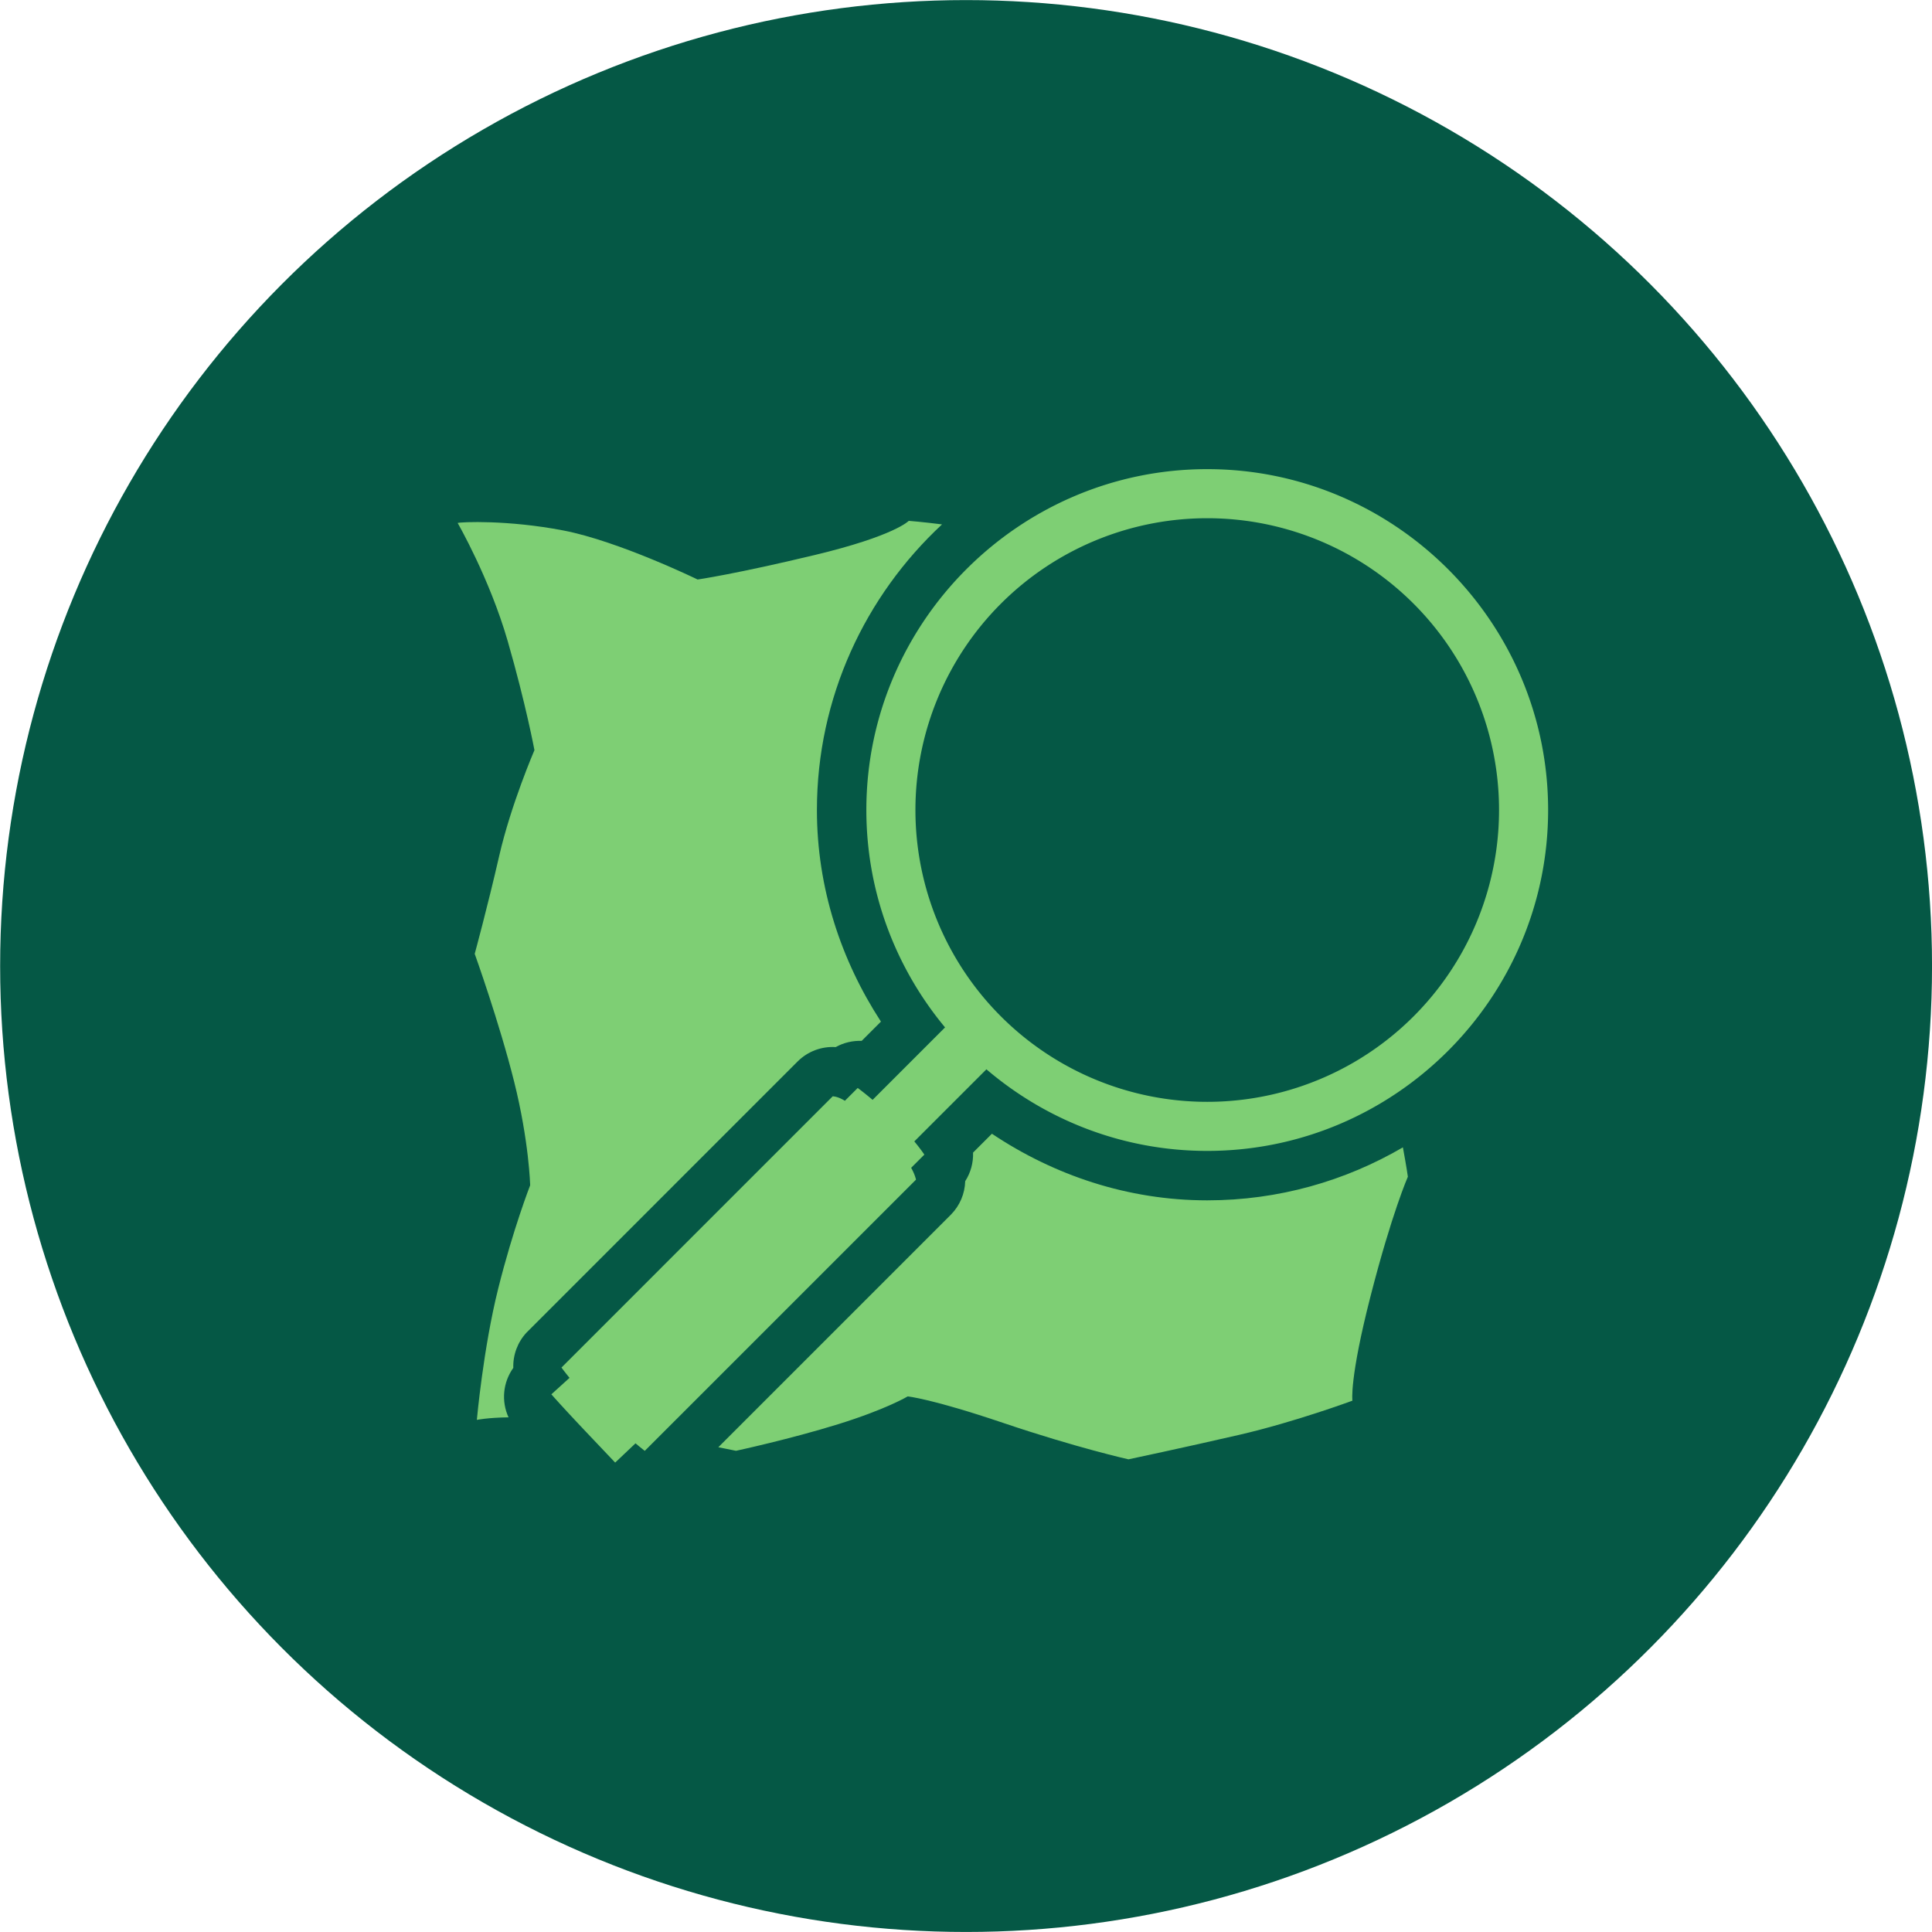 <?xml version="1.0" encoding="UTF-8" standalone="no"?>
<!-- Created with Inkscape (http://www.inkscape.org/) -->

<svg
   width="1501.387mm"
   height="1501.387mm"
   viewBox="0 0 1501.387 1501.387"
   version="1.1"
   id="svg18630"
   xml:space="preserve"
   inkscape:version="1.2.2 (732a01da63, 2022-12-09)"
   sodipodi:docname="osm ICO.svg"
   inkscape:export-filename="osm.jpg"
   inkscape:export-xdpi="96"
   inkscape:export-ydpi="96"
   xmlns:inkscape="http://www.inkscape.org/namespaces/inkscape"
   xmlns:sodipodi="http://sodipodi.sourceforge.net/DTD/sodipodi-0.dtd"
   xmlns:xlink="http://www.w3.org/1999/xlink"
   xmlns="http://www.w3.org/2000/svg"
   xmlns:svg="http://www.w3.org/2000/svg"><sodipodi:namedview
     id="namedview18632"
     pagecolor="#ffffff"
     bordercolor="#111111"
     borderopacity="1"
     inkscape:showpageshadow="0"
     inkscape:pageopacity="0"
     inkscape:pagecheckerboard="1"
     inkscape:deskcolor="#d1d1d1"
     inkscape:document-units="mm"
     showgrid="false"
     inkscape:zoom="0.056568542"
     inkscape:cx="689.42911"
     inkscape:cy="6416.994"
     inkscape:window-width="1920"
     inkscape:window-height="1009"
     inkscape:window-x="-8"
     inkscape:window-y="-8"
     inkscape:window-maximized="1"
     inkscape:current-layer="g1785" /><defs
     id="defs18627"><linearGradient
       id="linearGradient28964"><stop
         offset="0"
         id="stop28960"
         style="stop-color:#000000;stop-opacity:1;" /><stop
         offset="1"
         stop-opacity="0"
         id="stop28962" /></linearGradient><linearGradient
       id="c"><stop
         offset="0"
         stop-color="#2d3335"
         id="stop26717" /><stop
         offset=".5"
         stop-color="#4c464a"
         id="stop26719" /><stop
         offset="1"
         stop-color="#384042"
         id="stop26721" /></linearGradient><linearGradient
       id="a"><stop
         offset="0"
         id="stop26724" /><stop
         offset="1"
         stop-opacity="0"
         id="stop26726" /></linearGradient><linearGradient
       xlink:href="#a"
       id="y"
       x1="94.25"
       x2="9"
       y1="-94.672"
       y2="-179.97"
       gradientUnits="userSpaceOnUse" /><linearGradient
       xlink:href="#a"
       id="z"
       x1="50.75"
       x2="35.75"
       y1="-114.44"
       y2="-30.438"
       gradientUnits="userSpaceOnUse" /><linearGradient
       xlink:href="#a"
       id="A"
       x1="77.625"
       x2="115.25"
       y1="-163.12"
       y2="-74.625"
       gradientUnits="userSpaceOnUse" /><linearGradient
       xlink:href="#a"
       id="B"
       x1="56.5"
       x2="125.72"
       y1="-50.438"
       y2="7.062"
       gradientUnits="userSpaceOnUse" /><linearGradient
       xlink:href="#a"
       id="C"
       x1="35"
       x2="180.75"
       y1="-163.3"
       y2="-146.8"
       gradientUnits="userSpaceOnUse" /><linearGradient
       xlink:href="#a"
       id="D"
       x1="57"
       x2="179"
       y1="-141.11"
       y2="-41.609"
       gradientUnits="userSpaceOnUse" /><linearGradient
       xlink:href="#a"
       id="E"
       x1="156"
       x2="208.25"
       y1="-26.5"
       y2="39.75"
       gradientUnits="userSpaceOnUse" /><linearGradient
       xlink:href="#a"
       id="F"
       x1="142.75"
       x2="235"
       y1="-169.3"
       y2="-77.297"
       gradientUnits="userSpaceOnUse" /><linearGradient
       xlink:href="#b"
       id="q"
       x1="214.25"
       x2="166.5"
       y1="-161.36"
       y2="-113.72"
       gradientUnits="userSpaceOnUse" /><linearGradient
       id="b"><stop
         offset="0"
         stop-color="#fff"
         id="stop26738" /><stop
         offset="1"
         stop-color="#fff"
         stop-opacity="0"
         id="stop26740" /></linearGradient><linearGradient
       xlink:href="#b"
       id="r"
       x1="53.25"
       x2="57.656"
       y1="-126.5"
       y2="-62.469"
       gradientUnits="userSpaceOnUse" /><linearGradient
       xlink:href="#b"
       id="s"
       x1="39.5"
       x2="75.719"
       y1="6.625"
       y2="-17.125"
       gradientUnits="userSpaceOnUse" /><linearGradient
       xlink:href="#b"
       id="t"
       x1="102"
       x2="85.312"
       y1="-162.34"
       y2="-121.44"
       gradientUnits="userSpaceOnUse" /><linearGradient
       xlink:href="#b"
       id="u"
       x1="117.75"
       x2="63.5"
       y1="-78.094"
       y2="-14.75"
       gradientUnits="userSpaceOnUse" /><linearGradient
       xlink:href="#b"
       id="v"
       x1="180.69"
       x2="133.94"
       y1="-125.12"
       y2="-60.75"
       gradientUnits="userSpaceOnUse" /><linearGradient
       xlink:href="#b"
       id="w"
       x1="170.75"
       x2="130.22"
       y1="-23.5"
       y2="33.375"
       gradientUnits="userSpaceOnUse" /><linearGradient
       xlink:href="#b"
       id="x"
       x1="213.5"
       x2="181.75"
       y1="-76"
       y2="-5.656"
       gradientUnits="userSpaceOnUse" /><linearGradient
       id="I"
       x1="120"
       x2="136"
       y1="186.5"
       y2="186.5"
       gradientTransform="matrix(0.421,0.421,-0.421,0.421,-136.085,2.162)"
       gradientUnits="userSpaceOnUse"><stop
         offset="0"
         stop-color="#f9e295"
         id="stop26750" /><stop
         offset=".125"
         stop-color="#f7dd84"
         id="stop26752" /><stop
         offset=".206"
         stop-color="#fff"
         id="stop26754" /><stop
         offset=".301"
         stop-color="#f4ce51"
         id="stop26756" /><stop
         offset=".341"
         stop-color="#f9e7aa"
         id="stop26758" /><stop
         offset="1"
         stop-color="#efbb0e"
         id="stop26760" /></linearGradient><linearGradient
       id="N"
       x1="123"
       x2="133"
       y1="150.38"
       y2="150.38"
       gradientTransform="matrix(-0.842,-0.842,-0.746,0.746,90.396,99.194)"
       gradientUnits="userSpaceOnUse"><stop
         offset="0"
         stop-color="#2d3335"
         id="stop26763" /><stop
         offset=".5"
         stop-color="#4c464a"
         id="stop26765" /><stop
         offset="1"
         stop-color="#384042"
         id="stop26767" /></linearGradient><linearGradient
       id="M"
       x1="120"
       x2="136"
       y1="186.5"
       y2="186.5"
       gradientTransform="matrix(0.421,0.421,-0.421,0.421,-107.861,-26.061)"
       gradientUnits="userSpaceOnUse"><stop
         offset="0"
         stop-color="#f9e295"
         id="stop26770" /><stop
         offset=".125"
         stop-color="#f7dd84"
         id="stop26772" /><stop
         offset=".206"
         stop-color="#fff"
         id="stop26774" /><stop
         offset=".301"
         stop-color="#f4ce51"
         id="stop26776" /><stop
         offset=".341"
         stop-color="#f9e7aa"
         id="stop26778" /><stop
         offset="1"
         stop-color="#efbb0e"
         id="stop26780" /></linearGradient><linearGradient
       xlink:href="#c"
       id="L"
       x1="123"
       x2="133"
       y1="150.38"
       y2="150.38"
       gradientTransform="matrix(-0.421,-0.421,-0.421,0.421,-0.026,81.775)"
       gradientUnits="userSpaceOnUse" /><linearGradient
       xlink:href="#c"
       id="K"
       x1="128"
       x2="130.88"
       y1="134.36"
       y2="143.36"
       gradientTransform="matrix(0.421,0.421,-0.421,0.421,-107.861,-26.061)"
       gradientUnits="userSpaceOnUse" /><linearGradient
       xlink:href="#linearGradient28964"
       id="O"
       x1="108"
       x2="133"
       y1="167.73"
       y2="150.38"
       gradientTransform="matrix(-0.842,-0.842,-0.746,0.746,90.396,99.194)"
       gradientUnits="userSpaceOnUse" /><linearGradient
       id="P"
       x1="126.64"
       x2="179.96"
       y1="29.815"
       y2="137.2"
       gradientTransform="matrix(0.428,0,0,0.428,-164.756,23.225)"
       gradientUnits="userSpaceOnUse"><stop
         offset="0"
         stop-color="#fff"
         id="stop26786" /><stop
         offset="1"
         stop-color="#fff"
         stop-opacity="0"
         id="stop26788" /></linearGradient><linearGradient
       id="S"
       x1="126.64"
       x2="179.96"
       y1="29.815"
       y2="137.2"
       gradientTransform="matrix(-0.215,0.085,0.084,-0.185,-46.567,80.324)"
       gradientUnits="userSpaceOnUse"><stop
         offset="0"
         stop-color="#fff"
         id="stop26791" /><stop
         offset="1"
         stop-color="#fff"
         stop-opacity="0"
         id="stop26793" /></linearGradient><linearGradient
       id="p"
       x1="210.17"
       x2="9"
       y1="72.064"
       y2="-213.25"
       gradientTransform="translate(0,192)"
       gradientUnits="userSpaceOnUse"><stop
         offset="0"
         id="stop26796" /><stop
         offset="1"
         stop-opacity="0"
         id="stop26798" /></linearGradient><linearGradient
       id="g"
       x1="122"
       x2="122"
       y1="245.45"
       y2="4.302"
       gradientUnits="userSpaceOnUse"><stop
         offset="0"
         id="stop26801" /><stop
         offset="1"
         stop-opacity="0"
         id="stop26803" /></linearGradient><linearGradient
       id="e"
       x1="210.17"
       x2="9"
       y1="72.064"
       y2="-213.25"
       gradientTransform="matrix(1,-0.081,0,1,0,203.06)"
       gradientUnits="userSpaceOnUse"><stop
         offset="0"
         id="stop26806" /><stop
         offset="1"
         stop-opacity="0"
         id="stop26808" /></linearGradient><clipPath
       id="k"
       clipPathUnits="userSpaceOnUse"><path
         fill="#ceeeab"
         d="m 9,12.25 c 0,0 7.5,13 11.75,27.75 C 25,54.75 27,65.5 27,65.5 c 0,0 -5.5,12.75 -8.25,24.75 -2.75,12 -5.75,23 -5.75,23 0,0 5.75,16 9.25,30 3.5,14 3.75,24.25 3.75,24.25 0,0 -4,10.25 -7.5,24.25 -3.5,14 -5,30.75 -5,30.75 0,0 9.25,-2 28.5,1.25 19.25,3.25 32.25,6 32.25,6 0,0 12.75,-2.75 24,-6.25 11.25,-3.5 16.25,-6.5 16.25,-6.5 0,0 5.5,0.5 22.5,6.25 17,5.75 29.25,8.5 29.25,8.5 0,0 13,-2.75 26,-5.75 13,-3 26.5,-8 26.5,-8 0,0 -0.75,-5 4.25,-24.5 5,-19.5 8.75,-28 8.75,-28 0,0 -0.5,-4.5 -3.75,-19.75 C 224.75,130.5 218,116 218,116 c 0,0 1.75,-10.5 6.75,-23.75 C 229.75,79 235,65.5 235,65.5 c 0,0 -4.75,-15.25 -7.5,-29.75 C 224.75,21.25 219.25,10 219.25,10 c 0,0 -24.25,9 -31.75,10.5 -7.5,1.5 -21,5.25 -21,5.25 0,0 -9.75,-4.25 -22,-8.5 -12.25,-4.25 -29.75,-5.5 -29.75,-5.5 0,0 -3.25,3.5 -22,8 -18.75,4.5 -27.5,5.75 -27.5,5.75 0,0 -18.5,-9 -31.5,-11.5 -13,-2.5 -24,-2 -24.75,-1.75 z"
         id="path26814" /></clipPath><clipPath
       id="m"
       clipPathUnits="userSpaceOnUse"><path
         fill="#ceeeab"
         d="m 9,12.25 c 0,0 7.5,13 11.75,27.75 C 25,54.75 27,65.5 27,65.5 c 0,0 -5.5,12.75 -8.25,24.75 -2.75,12 -5.75,23 -5.75,23 0,0 5.75,16 9.25,30 3.5,14 3.75,24.25 3.75,24.25 0,0 -4,10.25 -7.5,24.25 -3.5,14 -5,30.75 -5,30.75 0,0 9.25,-2 28.5,1.25 19.25,3.25 32.25,6 32.25,6 0,0 12.75,-2.75 24,-6.25 11.25,-3.5 16.25,-6.5 16.25,-6.5 0,0 5.5,0.5 22.5,6.25 17,5.75 29.25,8.5 29.25,8.5 0,0 13,-2.75 26,-5.75 13,-3 26.5,-8 26.5,-8 0,0 -0.75,-5 4.25,-24.5 5,-19.5 8.75,-28 8.75,-28 0,0 -0.5,-4.5 -3.75,-19.75 C 224.75,130.5 218,116 218,116 c 0,0 1.75,-10.5 6.75,-23.75 C 229.75,79 235,65.5 235,65.5 c 0,0 -4.75,-15.25 -7.5,-29.75 C 224.75,21.25 219.25,10 219.25,10 c 0,0 -24.25,9 -31.75,10.5 -7.5,1.5 -21,5.25 -21,5.25 0,0 -9.75,-4.25 -22,-8.5 -12.25,-4.25 -29.75,-5.5 -29.75,-5.5 0,0 -3.25,3.5 -22,8 -18.75,4.5 -27.5,5.75 -27.5,5.75 0,0 -18.5,-9 -31.5,-11.5 -13,-2.5 -24,-2 -24.75,-1.75 z"
         id="path26820" /></clipPath><clipPath
       id="n"
       clipPathUnits="userSpaceOnUse"><path
         fill="#ceeeab"
         d="m 9,12.25 c 0,0 7.5,13 11.75,27.75 C 25,54.75 27,65.5 27,65.5 c 0,0 -5.5,12.75 -8.25,24.75 -2.75,12 -5.75,23 -5.75,23 0,0 5.75,16 9.25,30 3.5,14 3.75,24.25 3.75,24.25 0,0 -4,10.25 -7.5,24.25 -3.5,14 -5,30.75 -5,30.75 0,0 9.25,-2 28.5,1.25 19.25,3.25 32.25,6 32.25,6 0,0 12.75,-2.75 24,-6.25 11.25,-3.5 16.25,-6.5 16.25,-6.5 0,0 5.5,0.5 22.5,6.25 17,5.75 29.25,8.5 29.25,8.5 0,0 13,-2.75 26,-5.75 13,-3 26.5,-8 26.5,-8 0,0 -0.75,-5 4.25,-24.5 5,-19.5 8.75,-28 8.75,-28 0,0 -0.5,-4.5 -3.75,-19.75 C 224.75,130.5 218,116 218,116 c 0,0 1.75,-10.5 6.75,-23.75 C 229.75,79 235,65.5 235,65.5 c 0,0 -4.75,-15.25 -7.5,-29.75 C 224.75,21.25 219.25,10 219.25,10 c 0,0 -24.25,9 -31.75,10.5 -7.5,1.5 -21,5.25 -21,5.25 0,0 -9.75,-4.25 -22,-8.5 -12.25,-4.25 -29.75,-5.5 -29.75,-5.5 0,0 -3.25,3.5 -22,8 -18.75,4.5 -27.5,5.75 -27.5,5.75 0,0 -18.5,-9 -31.5,-11.5 -13,-2.5 -24,-2 -24.75,-1.75 z"
         id="path26823" /></clipPath><clipPath
       id="o"
       clipPathUnits="userSpaceOnUse"><path
         fill="#ceeeab"
         d="m 9,12.25 c 0,0 7.5,13 11.75,27.75 C 25,54.75 27,65.5 27,65.5 c 0,0 -5.5,12.75 -8.25,24.75 -2.75,12 -5.75,23 -5.75,23 0,0 5.75,16 9.25,30 3.5,14 3.75,24.25 3.75,24.25 0,0 -4,10.25 -7.5,24.25 -3.5,14 -5,30.75 -5,30.75 0,0 9.25,-2 28.5,1.25 19.25,3.25 32.25,6 32.25,6 0,0 12.75,-2.75 24,-6.25 11.25,-3.5 16.25,-6.5 16.25,-6.5 0,0 5.5,0.5 22.5,6.25 17,5.75 29.25,8.5 29.25,8.5 0,0 13,-2.75 26,-5.75 13,-3 26.5,-8 26.5,-8 0,0 -0.75,-5 4.25,-24.5 5,-19.5 8.75,-28 8.75,-28 0,0 -0.5,-4.5 -3.75,-19.75 C 224.75,130.5 218,116 218,116 c 0,0 1.75,-10.5 6.75,-23.75 C 229.75,79 235,65.5 235,65.5 c 0,0 -4.75,-15.25 -7.5,-29.75 C 224.75,21.25 219.25,10 219.25,10 c 0,0 -24.25,9 -31.75,10.5 -7.5,1.5 -21,5.25 -21,5.25 0,0 -9.75,-4.25 -22,-8.5 -12.25,-4.25 -29.75,-5.5 -29.75,-5.5 0,0 -3.25,3.5 -22,8 -18.75,4.5 -27.5,5.75 -27.5,5.75 0,0 -18.5,-9 -31.5,-11.5 -13,-2.5 -24,-2 -24.75,-1.75 z"
         id="path26826" /></clipPath><clipPath
       id="l"
       clipPathUnits="userSpaceOnUse"><path
         fill="url(#d)"
         d="m 123.62,141.06 c 20.832,20.243 54.607,19.289 75.439,-2.132 20.832,-21.421 20.832,-55.196 0,-75.439 -20.832,-20.243 -54.607,-19.289 -75.439,2.132 -20.832,21.421 -20.832,55.196 0,75.439 z"
         id="path26829" /></clipPath><clipPath
       id="G"
       clipPathUnits="userSpaceOnUse"><path
         fill="url(#e)"
         d="m 9,22.578 c 0,0 7.5,12.393 11.75,26.8 C 25,63.784 27,74.373 27,74.373 c 0,0 -5.5,13.195 -8.25,25.417 C 16,112.01 13,123.25 13,123.25 c 0,0 5.75,15.535 9.25,29.252 3.5,13.717 3.75,23.947 3.75,23.947 0,0 -4,10.574 -7.5,24.857 -3.5,14.283 -5,31.154 -5,31.154 0,0 9.25,-2.748 28.5,-1.055 19.25,1.693 32.25,3.392 32.25,3.392 0,0 12.75,-3.781 24,-8.191 11.25,-4.41 16.25,-7.814 16.25,-7.814 0,0 5.5,0.055 22.5,4.43 17,4.375 29.25,6.134 29.25,6.134 0,0 13,-3.801 26,-7.853 13,-4.051 26.5,-10.143 26.5,-10.143 0,0 -0.75,-4.939 4.25,-24.844 5,-19.904 8.75,-28.708 8.75,-28.708 0,0 -0.514,-4.455 -3.75,-19.447 -1.75,-8.108 -2.25,-4.068 -2.25,-4.068 0,0 16.264,-26.155 16.5,-40.334 C 242.5,78.939 235,57.546 235,57.546 c 0,0 -4.75,-14.866 -7.5,-29.143 -2.75,-14.278 -8.25,-25.083 -8.25,-25.083 0,0 -24.25,10.961 -31.75,13.068 -7.5,2.107 -21,6.948 -21,6.948 0,0 -9.75,-3.461 -22,-6.721 -12.25,-3.259 -29.75,-3.094 -29.75,-3.094 0,0 -3.25,3.763 -22,9.779 -18.75,6.016 -27.5,7.974 -27.5,7.974 0,0 -18.5,-7.504 -31.5,-8.952 -13,-1.449 -24,-0.059 -24.75,0.252 z"
         opacity="0.039"
         id="path26832" /></clipPath><radialGradient
       id="J"
       cx="128"
       cy="86"
       r="47"
       gradientTransform="matrix(0.43,0.43,0.43,-0.43,-182.233,46.015)"
       gradientUnits="userSpaceOnUse"><stop
         offset="0"
         stop-color="#d0e9f2"
         stop-opacity="0"
         id="stop26835" /><stop
         offset=".839"
         stop-color="#d0e9f2"
         stop-opacity="0"
         id="stop26837" /><stop
         offset=".943"
         stop-color="#d0e9f2"
         stop-opacity=".282"
         id="stop26839" /><stop
         offset="1"
         stop-color="#d0e9f2"
         id="stop26841" /></radialGradient><radialGradient
       id="R"
       cx="159.61"
       cy="72.588"
       r="38.417"
       gradientTransform="matrix(0.519,0,0,0.359,-186.863,12.181)"
       gradientUnits="userSpaceOnUse"><stop
         offset="0"
         stop-color="#fff"
         id="stop26844" /><stop
         offset=".5"
         stop-color="#fff"
         stop-opacity=".93"
         id="stop26846" /><stop
         offset="1"
         stop-color="#fff"
         stop-opacity="0"
         id="stop26848" /></radialGradient><radialGradient
       id="Q"
       cx="159.61"
       cy="72.588"
       r="38.417"
       gradientTransform="matrix(0.519,0,0,0.359,-186.679,12.731)"
       gradientUnits="userSpaceOnUse"><stop
         offset="0"
         stop-color="#fff"
         id="stop26851" /><stop
         offset="1"
         stop-color="#fff"
         stop-opacity="0"
         id="stop26853" /></radialGradient><radialGradient
       id="d"
       cx="128"
       cy="86"
       r="47"
       gradientTransform="matrix(0.803,0.78,0.803,-0.825,-10.402,73.423)"
       gradientUnits="userSpaceOnUse"><stop
         offset="0"
         stop-color="#d0e9f2"
         stop-opacity="0"
         id="stop26856" /><stop
         offset=".839"
         stop-color="#d0e9f2"
         stop-opacity="0"
         id="stop26858" /><stop
         offset=".943"
         stop-color="#d0e9f2"
         stop-opacity=".282"
         id="stop26860" /><stop
         offset="1"
         stop-color="#d0e9f2"
         id="stop26862" /></radialGradient><filter
       id="H"
       x="-0.048"
       y="-0.048"
       width="1.096"
       height="1.096"><feGaussianBlur
         stdDeviation="4.287"
         id="feGaussianBlur26865" /></filter><filter
       id="f"
       x="-0.071"
       y="-0.071"
       width="1.141"
       height="1.141"><feGaussianBlur
         stdDeviation="6.311"
         id="feGaussianBlur26868" /></filter><filter
       id="h"
       x="-0.047"
       y="-0.049"
       width="1.095"
       height="1.097"><feGaussianBlur
         stdDeviation="4.457"
         id="feGaussianBlur26871" /></filter><clipPath
       clipPathUnits="userSpaceOnUse"
       id="clipPath27401"><g
         id="g27405"><path
           fill="#ceeeab"
           d="m -160.904,28.467 c 0,0 3.21,5.564 5.029,11.876 1.819,6.313 2.675,10.913 2.675,10.913 0,0 -2.354,5.457 -3.531,10.592 -1.177,5.136 -2.461,9.843 -2.461,9.843 0,0 2.461,6.848 3.959,12.839 1.498,5.992 1.605,10.378 1.605,10.378 0,0 -1.712,4.387 -3.21,10.378 -1.498,5.992 -2.14,13.16 -2.14,13.16 0,0 3.959,-0.856 12.197,0.535 8.238,1.391 13.802,2.568 13.802,2.568 0,0 5.457,-1.177 10.271,-2.675 4.815,-1.498 6.955,-2.782 6.955,-2.782 0,0 2.354,0.214 9.629,2.675 7.275,2.461 12.518,3.638 12.518,3.638 0,0 5.564,-1.177 11.127,-2.461 5.564,-1.284 11.341,-3.424 11.341,-3.424 0,0 -0.321,-2.14 1.819,-10.485 2.14,-8.345 3.745,-11.983 3.745,-11.983 0,0 -0.214,-1.926 -1.605,-8.452 -1.391,-6.527 -4.28,-12.732 -4.28,-12.732 0,0 0.749,-4.494 2.889,-10.164 2.14,-5.671 4.387,-11.448 4.387,-11.448 0,0 -2.033,-6.527 -3.21,-12.732 -1.177,-6.206 -3.531,-11.02 -3.531,-11.02 0,0 -10.378,3.852 -13.588,4.494 -3.21,0.642 -8.987,2.247 -8.987,2.247 0,0 -4.173,-1.819 -9.415,-3.638 -5.243,-1.819 -12.732,-2.354 -12.732,-2.354 0,0 -1.391,1.498 -9.415,3.424 -8.024,1.926 -11.769,2.461 -11.769,2.461 0,0 -7.917,-3.852 -13.481,-4.922 -5.564,-1.07 -10.271,-0.856 -10.592,-0.749 z"
           id="path27403"
           style="stroke-width:0.428" /></g></clipPath><clipPath
       clipPathUnits="userSpaceOnUse"
       id="clipPath28936"><g
         id="g28940"><path
           fill="#ceeeab"
           d="m -160.904,28.467 c 0,0 3.21,5.564 5.029,11.876 1.819,6.313 2.675,10.913 2.675,10.913 0,0 -2.354,5.457 -3.531,10.592 -1.177,5.136 -2.461,9.843 -2.461,9.843 0,0 2.461,6.848 3.959,12.839 1.498,5.992 1.605,10.378 1.605,10.378 0,0 -1.712,4.387 -3.21,10.378 -1.498,5.992 -2.14,13.16 -2.14,13.16 0,0 3.959,-0.856 12.197,0.535 8.238,1.391 13.802,2.568 13.802,2.568 0,0 5.457,-1.177 10.271,-2.675 4.815,-1.498 6.955,-2.782 6.955,-2.782 0,0 2.354,0.214 9.629,2.675 7.275,2.461 12.518,3.638 12.518,3.638 0,0 5.564,-1.177 11.127,-2.461 5.564,-1.284 11.341,-3.424 11.341,-3.424 0,0 -0.321,-2.14 1.819,-10.485 2.14,-8.345 3.745,-11.983 3.745,-11.983 0,0 -0.214,-1.926 -1.605,-8.452 -1.391,-6.527 -4.28,-12.732 -4.28,-12.732 0,0 0.749,-4.494 2.889,-10.164 2.14,-5.671 4.387,-11.448 4.387,-11.448 0,0 -2.033,-6.527 -3.21,-12.732 -1.177,-6.206 -3.531,-11.02 -3.531,-11.02 0,0 -10.378,3.852 -13.588,4.494 -3.21,0.642 -8.987,2.247 -8.987,2.247 0,0 -4.173,-1.819 -9.415,-3.638 -5.243,-1.819 -12.732,-2.354 -12.732,-2.354 0,0 -1.391,1.498 -9.415,3.424 -8.024,1.926 -11.769,2.461 -11.769,2.461 0,0 -7.917,-3.852 -13.481,-4.922 -5.564,-1.07 -10.271,-0.856 -10.592,-0.749 z"
           id="path28938"
           style="stroke-width:0.428" /></g></clipPath><clipPath
       clipPathUnits="userSpaceOnUse"
       id="clipPath28942"><g
         id="g28946"><path
           fill="#ceeeab"
           d="m -160.904,28.467 c 0,0 3.21,5.564 5.029,11.876 1.819,6.313 2.675,10.913 2.675,10.913 0,0 -2.354,5.457 -3.531,10.592 -1.177,5.136 -2.461,9.843 -2.461,9.843 0,0 2.461,6.848 3.959,12.839 1.498,5.992 1.605,10.378 1.605,10.378 0,0 -1.712,4.387 -3.21,10.378 -1.498,5.992 -2.14,13.16 -2.14,13.16 0,0 3.959,-0.856 12.197,0.535 8.238,1.391 13.802,2.568 13.802,2.568 0,0 5.457,-1.177 10.271,-2.675 4.815,-1.498 6.955,-2.782 6.955,-2.782 0,0 2.354,0.214 9.629,2.675 7.275,2.461 12.518,3.638 12.518,3.638 0,0 5.564,-1.177 11.127,-2.461 5.564,-1.284 11.341,-3.424 11.341,-3.424 0,0 -0.321,-2.14 1.819,-10.485 2.14,-8.345 3.745,-11.983 3.745,-11.983 0,0 -0.214,-1.926 -1.605,-8.452 -1.391,-6.527 -4.28,-12.732 -4.28,-12.732 0,0 0.749,-4.494 2.889,-10.164 2.14,-5.671 4.387,-11.448 4.387,-11.448 0,0 -2.033,-6.527 -3.21,-12.732 -1.177,-6.206 -3.531,-11.02 -3.531,-11.02 0,0 -10.378,3.852 -13.588,4.494 -3.21,0.642 -8.987,2.247 -8.987,2.247 0,0 -4.173,-1.819 -9.415,-3.638 -5.243,-1.819 -12.732,-2.354 -12.732,-2.354 0,0 -1.391,1.498 -9.415,3.424 -8.024,1.926 -11.769,2.461 -11.769,2.461 0,0 -7.917,-3.852 -13.481,-4.922 -5.564,-1.07 -10.271,-0.856 -10.592,-0.749 z"
           id="path28944"
           style="stroke-width:0.428" /></g></clipPath><clipPath
       clipPathUnits="userSpaceOnUse"
       id="clipPath28948"><g
         id="g28952"><path
           fill="#ceeeab"
           d="m -160.904,28.467 c 0,0 3.21,5.564 5.029,11.876 1.819,6.313 2.675,10.913 2.675,10.913 0,0 -2.354,5.457 -3.531,10.592 -1.177,5.136 -2.461,9.843 -2.461,9.843 0,0 2.461,6.848 3.959,12.839 1.498,5.992 1.605,10.378 1.605,10.378 0,0 -1.712,4.387 -3.21,10.378 -1.498,5.992 -2.14,13.16 -2.14,13.16 0,0 3.959,-0.856 12.197,0.535 8.238,1.391 13.802,2.568 13.802,2.568 0,0 5.457,-1.177 10.271,-2.675 4.815,-1.498 6.955,-2.782 6.955,-2.782 0,0 2.354,0.214 9.629,2.675 7.275,2.461 12.518,3.638 12.518,3.638 0,0 5.564,-1.177 11.127,-2.461 5.564,-1.284 11.341,-3.424 11.341,-3.424 0,0 -0.321,-2.14 1.819,-10.485 2.14,-8.345 3.745,-11.983 3.745,-11.983 0,0 -0.214,-1.926 -1.605,-8.452 -1.391,-6.527 -4.28,-12.732 -4.28,-12.732 0,0 0.749,-4.494 2.889,-10.164 2.14,-5.671 4.387,-11.448 4.387,-11.448 0,0 -2.033,-6.527 -3.21,-12.732 -1.177,-6.206 -3.531,-11.02 -3.531,-11.02 0,0 -10.378,3.852 -13.588,4.494 -3.21,0.642 -8.987,2.247 -8.987,2.247 0,0 -4.173,-1.819 -9.415,-3.638 -5.243,-1.819 -12.732,-2.354 -12.732,-2.354 0,0 -1.391,1.498 -9.415,3.424 -8.024,1.926 -11.769,2.461 -11.769,2.461 0,0 -7.917,-3.852 -13.481,-4.922 -5.564,-1.07 -10.271,-0.856 -10.592,-0.749 z"
           id="path28950"
           style="stroke-width:0.428" /></g></clipPath><clipPath
       clipPathUnits="userSpaceOnUse"
       id="clipPath28954"><g
         id="g28958"><path
           fill="#ceeeab"
           d="m -160.904,28.467 c 0,0 3.21,5.564 5.029,11.876 1.819,6.313 2.675,10.913 2.675,10.913 0,0 -2.354,5.457 -3.531,10.592 -1.177,5.136 -2.461,9.843 -2.461,9.843 0,0 2.461,6.848 3.959,12.839 1.498,5.992 1.605,10.378 1.605,10.378 0,0 -1.712,4.387 -3.21,10.378 -1.498,5.992 -2.14,13.16 -2.14,13.16 0,0 3.959,-0.856 12.197,0.535 8.238,1.391 13.802,2.568 13.802,2.568 0,0 5.457,-1.177 10.271,-2.675 4.815,-1.498 6.955,-2.782 6.955,-2.782 0,0 2.354,0.214 9.629,2.675 7.275,2.461 12.518,3.638 12.518,3.638 0,0 5.564,-1.177 11.127,-2.461 5.564,-1.284 11.341,-3.424 11.341,-3.424 0,0 -0.321,-2.14 1.819,-10.485 2.14,-8.345 3.745,-11.983 3.745,-11.983 0,0 -0.214,-1.926 -1.605,-8.452 -1.391,-6.527 -4.28,-12.732 -4.28,-12.732 0,0 0.749,-4.494 2.889,-10.164 2.14,-5.671 4.387,-11.448 4.387,-11.448 0,0 -2.033,-6.527 -3.21,-12.732 -1.177,-6.206 -3.531,-11.02 -3.531,-11.02 0,0 -10.378,3.852 -13.588,4.494 -3.21,0.642 -8.987,2.247 -8.987,2.247 0,0 -4.173,-1.819 -9.415,-3.638 -5.243,-1.819 -12.732,-2.354 -12.732,-2.354 0,0 -1.391,1.498 -9.415,3.424 -8.024,1.926 -11.769,2.461 -11.769,2.461 0,0 -7.917,-3.852 -13.481,-4.922 -5.564,-1.07 -10.271,-0.856 -10.592,-0.749 z"
           id="path28956"
           style="stroke-width:0.428" /></g></clipPath><linearGradient
       xlink:href="#linearGradient28964"
       id="y-2"
       x1="94.25"
       x2="9"
       y1="-94.672"
       y2="-179.97"
       gradientUnits="userSpaceOnUse" /><linearGradient
       xlink:href="#linearGradient28964"
       id="z-6"
       x1="50.75"
       x2="35.75"
       y1="-114.44"
       y2="-30.438"
       gradientUnits="userSpaceOnUse" /><linearGradient
       xlink:href="#linearGradient28964"
       id="A-2"
       x1="77.625"
       x2="115.25"
       y1="-163.12"
       y2="-74.625"
       gradientUnits="userSpaceOnUse" /><linearGradient
       xlink:href="#linearGradient28964"
       id="B-3"
       x1="56.5"
       x2="125.72"
       y1="-50.438"
       y2="7.062"
       gradientUnits="userSpaceOnUse" /><linearGradient
       xlink:href="#linearGradient28964"
       id="C-6"
       x1="35"
       x2="180.75"
       y1="-163.3"
       y2="-146.8"
       gradientUnits="userSpaceOnUse" /><linearGradient
       xlink:href="#linearGradient28964"
       id="D-1"
       x1="57"
       x2="179"
       y1="-141.11"
       y2="-41.609"
       gradientUnits="userSpaceOnUse" /><linearGradient
       xlink:href="#linearGradient28964"
       id="E-7"
       x1="156"
       x2="208.25"
       y1="-26.5"
       y2="39.75"
       gradientUnits="userSpaceOnUse" /><linearGradient
       xlink:href="#linearGradient28964"
       id="F-7"
       x1="142.75"
       x2="235"
       y1="-169.3"
       y2="-77.297"
       gradientUnits="userSpaceOnUse" /><linearGradient
       xlink:href="#b"
       id="q-3"
       x1="214.25"
       x2="166.5"
       y1="-161.36"
       y2="-113.72"
       gradientUnits="userSpaceOnUse" /><linearGradient
       xlink:href="#b"
       id="r-1"
       x1="53.25"
       x2="57.656"
       y1="-126.5"
       y2="-62.469"
       gradientUnits="userSpaceOnUse" /><linearGradient
       xlink:href="#b"
       id="s-5"
       x1="39.5"
       x2="75.719"
       y1="6.625"
       y2="-17.125"
       gradientUnits="userSpaceOnUse" /><linearGradient
       xlink:href="#b"
       id="t-3"
       x1="102"
       x2="85.312"
       y1="-162.34"
       y2="-121.44"
       gradientUnits="userSpaceOnUse" /><linearGradient
       xlink:href="#b"
       id="u-8"
       x1="117.75"
       x2="63.5"
       y1="-78.094"
       y2="-14.75"
       gradientUnits="userSpaceOnUse" /><linearGradient
       xlink:href="#b"
       id="v-3"
       x1="180.69"
       x2="133.94"
       y1="-125.12"
       y2="-60.75"
       gradientUnits="userSpaceOnUse" /><linearGradient
       xlink:href="#b"
       id="w-7"
       x1="170.75"
       x2="130.22"
       y1="-23.5"
       y2="33.375"
       gradientUnits="userSpaceOnUse" /><linearGradient
       xlink:href="#b"
       id="x-9"
       x1="213.5"
       x2="181.75"
       y1="-76"
       y2="-5.656"
       gradientUnits="userSpaceOnUse" /><linearGradient
       id="I-6"
       x1="120"
       x2="136"
       y1="186.5"
       y2="186.5"
       gradientTransform="matrix(0.465,0.465,-0.465,0.465,-276.89,-2.78)"
       gradientUnits="userSpaceOnUse"><stop
         offset="0"
         stop-color="#f9e295"
         id="stop32037" /><stop
         offset=".125"
         stop-color="#f7dd84"
         id="stop32039" /><stop
         offset=".206"
         stop-color="#fff"
         id="stop32041" /><stop
         offset=".301"
         stop-color="#f4ce51"
         id="stop32043" /><stop
         offset=".341"
         stop-color="#f9e7aa"
         id="stop32045" /><stop
         offset="1"
         stop-color="#efbb0e"
         id="stop32047" /></linearGradient><linearGradient
       id="N-5"
       x1="123"
       x2="133"
       y1="150.38"
       y2="150.38"
       gradientTransform="matrix(-0.931,-0.931,-0.824,0.824,-26.626,104.442)"
       gradientUnits="userSpaceOnUse"><stop
         offset="0"
         stop-color="#2d3335"
         id="stop32050" /><stop
         offset=".5"
         stop-color="#4c464a"
         id="stop32052" /><stop
         offset="1"
         stop-color="#384042"
         id="stop32054" /></linearGradient><linearGradient
       id="M-8"
       x1="120"
       x2="136"
       y1="186.5"
       y2="186.5"
       gradientTransform="matrix(0.465,0.465,-0.465,0.465,-245.702,-33.965)"
       gradientUnits="userSpaceOnUse"><stop
         offset="0"
         stop-color="#f9e295"
         id="stop32057" /><stop
         offset=".125"
         stop-color="#f7dd84"
         id="stop32059" /><stop
         offset=".206"
         stop-color="#fff"
         id="stop32061" /><stop
         offset=".301"
         stop-color="#f4ce51"
         id="stop32063" /><stop
         offset=".341"
         stop-color="#f9e7aa"
         id="stop32065" /><stop
         offset="1"
         stop-color="#efbb0e"
         id="stop32067" /></linearGradient><linearGradient
       xlink:href="#c"
       id="L-8"
       x1="123"
       x2="133"
       y1="150.38"
       y2="150.38"
       gradientTransform="matrix(-0.465,-0.465,-0.465,0.465,-126.543,85.194)"
       gradientUnits="userSpaceOnUse" /><linearGradient
       xlink:href="#c"
       id="K-1"
       x1="128"
       x2="130.88"
       y1="134.36"
       y2="143.36"
       gradientTransform="matrix(0.465,0.465,-0.465,0.465,-245.702,-33.965)"
       gradientUnits="userSpaceOnUse" /><linearGradient
       xlink:href="#linearGradient28964"
       id="O-4"
       x1="108"
       x2="133"
       y1="167.73"
       y2="150.38"
       gradientTransform="matrix(-0.931,-0.931,-0.824,0.824,-26.626,104.442)"
       gradientUnits="userSpaceOnUse" /><linearGradient
       id="P-7"
       x1="126.64"
       x2="179.96"
       y1="29.815"
       y2="137.2"
       gradientTransform="matrix(0.473,0,0,0.473,-308.571,20.495)"
       gradientUnits="userSpaceOnUse"><stop
         offset="0"
         stop-color="#fff"
         id="stop32073" /><stop
         offset="1"
         stop-color="#fff"
         stop-opacity="0"
         id="stop32075" /></linearGradient><linearGradient
       id="S-6"
       x1="126.64"
       x2="179.96"
       y1="29.815"
       y2="137.2"
       gradientTransform="matrix(-0.238,0.094,0.093,-0.205,-177.972,83.591)"
       gradientUnits="userSpaceOnUse"><stop
         offset="0"
         stop-color="#fff"
         id="stop32078" /><stop
         offset="1"
         stop-color="#fff"
         stop-opacity="0"
         id="stop32080" /></linearGradient><linearGradient
       id="p-2"
       x1="210.17"
       x2="9"
       y1="72.064"
       y2="-213.25"
       gradientTransform="translate(0,192)"
       gradientUnits="userSpaceOnUse"><stop
         offset="0"
         id="stop32083" /><stop
         offset="1"
         stop-opacity="0"
         id="stop32085" /></linearGradient><linearGradient
       id="g-3"
       x1="122"
       x2="122"
       y1="245.45"
       y2="4.302"
       gradientUnits="userSpaceOnUse"><stop
         offset="0"
         id="stop32088" /><stop
         offset="1"
         stop-opacity="0"
         id="stop32090" /></linearGradient><clipPath
       id="j"
       clipPathUnits="userSpaceOnUse"><path
         fill="#ceeeab"
         d="m 9,12.25 c 0,0 7.5,13 11.75,27.75 C 25,54.75 27,65.5 27,65.5 c 0,0 -5.5,12.75 -8.25,24.75 -2.75,12 -5.75,23 -5.75,23 0,0 5.75,16 9.25,30 3.5,14 3.75,24.25 3.75,24.25 0,0 -4,10.25 -7.5,24.25 -3.5,14 -5,30.75 -5,30.75 0,0 9.25,-2 28.5,1.25 19.25,3.25 32.25,6 32.25,6 0,0 12.75,-2.75 24,-6.25 11.25,-3.5 16.25,-6.5 16.25,-6.5 0,0 5.5,0.5 22.5,6.25 17,5.75 29.25,8.5 29.25,8.5 0,0 13,-2.75 26,-5.75 13,-3 26.5,-8 26.5,-8 0,0 -0.75,-5 4.25,-24.5 5,-19.5 8.75,-28 8.75,-28 0,0 -0.5,-4.5 -3.75,-19.75 C 224.75,130.5 218,116 218,116 c 0,0 1.75,-10.5 6.75,-23.75 C 229.75,79 235,65.5 235,65.5 c 0,0 -4.75,-15.25 -7.5,-29.75 C 224.75,21.25 219.25,10 219.25,10 c 0,0 -24.25,9 -31.75,10.5 -7.5,1.5 -21,5.25 -21,5.25 0,0 -9.75,-4.25 -22,-8.5 -12.25,-4.25 -29.75,-5.5 -29.75,-5.5 0,0 -3.25,3.5 -22,8 -18.75,4.5 -27.5,5.75 -27.5,5.75 0,0 -18.5,-9 -31.5,-11.5 -13,-2.5 -24,-2 -24.75,-1.75 z"
         id="path32098" /></clipPath><clipPath
       id="k-6"
       clipPathUnits="userSpaceOnUse"><path
         fill="#ceeeab"
         d="m 9,12.25 c 0,0 7.5,13 11.75,27.75 C 25,54.75 27,65.5 27,65.5 c 0,0 -5.5,12.75 -8.25,24.75 -2.75,12 -5.75,23 -5.75,23 0,0 5.75,16 9.25,30 3.5,14 3.75,24.25 3.75,24.25 0,0 -4,10.25 -7.5,24.25 -3.5,14 -5,30.75 -5,30.75 0,0 9.25,-2 28.5,1.25 19.25,3.25 32.25,6 32.25,6 0,0 12.75,-2.75 24,-6.25 11.25,-3.5 16.25,-6.5 16.25,-6.5 0,0 5.5,0.5 22.5,6.25 17,5.75 29.25,8.5 29.25,8.5 0,0 13,-2.75 26,-5.75 13,-3 26.5,-8 26.5,-8 0,0 -0.75,-5 4.25,-24.5 5,-19.5 8.75,-28 8.75,-28 0,0 -0.5,-4.5 -3.75,-19.75 C 224.75,130.5 218,116 218,116 c 0,0 1.75,-10.5 6.75,-23.75 C 229.75,79 235,65.5 235,65.5 c 0,0 -4.75,-15.25 -7.5,-29.75 C 224.75,21.25 219.25,10 219.25,10 c 0,0 -24.25,9 -31.75,10.5 -7.5,1.5 -21,5.25 -21,5.25 0,0 -9.75,-4.25 -22,-8.5 -12.25,-4.25 -29.75,-5.5 -29.75,-5.5 0,0 -3.25,3.5 -22,8 -18.75,4.5 -27.5,5.75 -27.5,5.75 0,0 -18.5,-9 -31.5,-11.5 -13,-2.5 -24,-2 -24.75,-1.75 z"
         id="path32101" /></clipPath><clipPath
       id="i"
       clipPathUnits="userSpaceOnUse"><path
         fill="#ceeeab"
         d="m 9,12.25 c 0,0 7.5,13 11.75,27.75 C 25,54.75 27,65.5 27,65.5 c 0,0 -5.5,12.75 -8.25,24.75 -2.75,12 -5.75,23 -5.75,23 0,0 5.75,16 9.25,30 3.5,14 3.75,24.25 3.75,24.25 0,0 -4,10.25 -7.5,24.25 -3.5,14 -5,30.75 -5,30.75 0,0 9.25,-2 28.5,1.25 19.25,3.25 32.25,6 32.25,6 0,0 12.75,-2.75 24,-6.25 11.25,-3.5 16.25,-6.5 16.25,-6.5 0,0 5.5,0.5 22.5,6.25 17,5.75 29.25,8.5 29.25,8.5 0,0 13,-2.75 26,-5.75 13,-3 26.5,-8 26.5,-8 0,0 -0.75,-5 4.25,-24.5 5,-19.5 8.75,-28 8.75,-28 0,0 -0.5,-4.5 -3.75,-19.75 C 224.75,130.5 218,116 218,116 c 0,0 1.75,-10.5 6.75,-23.75 C 229.75,79 235,65.5 235,65.5 c 0,0 -4.75,-15.25 -7.5,-29.75 C 224.75,21.25 219.25,10 219.25,10 c 0,0 -24.25,9 -31.75,10.5 -7.5,1.5 -21,5.25 -21,5.25 0,0 -9.75,-4.25 -22,-8.5 -12.25,-4.25 -29.75,-5.5 -29.75,-5.5 0,0 -3.25,3.5 -22,8 -18.75,4.5 -27.5,5.75 -27.5,5.75 0,0 -18.5,-9 -31.5,-11.5 -13,-2.5 -24,-2 -24.75,-1.75 z"
         id="path32104" /></clipPath><clipPath
       id="m-9"
       clipPathUnits="userSpaceOnUse"><path
         fill="#ceeeab"
         d="m 9,12.25 c 0,0 7.5,13 11.75,27.75 C 25,54.75 27,65.5 27,65.5 c 0,0 -5.5,12.75 -8.25,24.75 -2.75,12 -5.75,23 -5.75,23 0,0 5.75,16 9.25,30 3.5,14 3.75,24.25 3.75,24.25 0,0 -4,10.25 -7.5,24.25 -3.5,14 -5,30.75 -5,30.75 0,0 9.25,-2 28.5,1.25 19.25,3.25 32.25,6 32.25,6 0,0 12.75,-2.75 24,-6.25 11.25,-3.5 16.25,-6.5 16.25,-6.5 0,0 5.5,0.5 22.5,6.25 17,5.75 29.25,8.5 29.25,8.5 0,0 13,-2.75 26,-5.75 13,-3 26.5,-8 26.5,-8 0,0 -0.75,-5 4.25,-24.5 5,-19.5 8.75,-28 8.75,-28 0,0 -0.5,-4.5 -3.75,-19.75 C 224.75,130.5 218,116 218,116 c 0,0 1.75,-10.5 6.75,-23.75 C 229.75,79 235,65.5 235,65.5 c 0,0 -4.75,-15.25 -7.5,-29.75 C 224.75,21.25 219.25,10 219.25,10 c 0,0 -24.25,9 -31.75,10.5 -7.5,1.5 -21,5.25 -21,5.25 0,0 -9.75,-4.25 -22,-8.5 -12.25,-4.25 -29.75,-5.5 -29.75,-5.5 0,0 -3.25,3.5 -22,8 -18.75,4.5 -27.5,5.75 -27.5,5.75 0,0 -18.5,-9 -31.5,-11.5 -13,-2.5 -24,-2 -24.75,-1.75 z"
         id="path32107" /></clipPath><clipPath
       id="n-2"
       clipPathUnits="userSpaceOnUse"><path
         fill="#ceeeab"
         d="m 9,12.25 c 0,0 7.5,13 11.75,27.75 C 25,54.75 27,65.5 27,65.5 c 0,0 -5.5,12.75 -8.25,24.75 -2.75,12 -5.75,23 -5.75,23 0,0 5.75,16 9.25,30 3.5,14 3.75,24.25 3.75,24.25 0,0 -4,10.25 -7.5,24.25 -3.5,14 -5,30.75 -5,30.75 0,0 9.25,-2 28.5,1.25 19.25,3.25 32.25,6 32.25,6 0,0 12.75,-2.75 24,-6.25 11.25,-3.5 16.25,-6.5 16.25,-6.5 0,0 5.5,0.5 22.5,6.25 17,5.75 29.25,8.5 29.25,8.5 0,0 13,-2.75 26,-5.75 13,-3 26.5,-8 26.5,-8 0,0 -0.75,-5 4.25,-24.5 5,-19.5 8.75,-28 8.75,-28 0,0 -0.5,-4.5 -3.75,-19.75 C 224.75,130.5 218,116 218,116 c 0,0 1.75,-10.5 6.75,-23.75 C 229.75,79 235,65.5 235,65.5 c 0,0 -4.75,-15.25 -7.5,-29.75 C 224.75,21.25 219.25,10 219.25,10 c 0,0 -24.25,9 -31.75,10.5 -7.5,1.5 -21,5.25 -21,5.25 0,0 -9.75,-4.25 -22,-8.5 -12.25,-4.25 -29.75,-5.5 -29.75,-5.5 0,0 -3.25,3.5 -22,8 -18.75,4.5 -27.5,5.75 -27.5,5.75 0,0 -18.5,-9 -31.5,-11.5 -13,-2.5 -24,-2 -24.75,-1.75 z"
         id="path32110" /></clipPath><clipPath
       id="o-7"
       clipPathUnits="userSpaceOnUse"><path
         fill="#ceeeab"
         d="m 9,12.25 c 0,0 7.5,13 11.75,27.75 C 25,54.75 27,65.5 27,65.5 c 0,0 -5.5,12.75 -8.25,24.75 -2.75,12 -5.75,23 -5.75,23 0,0 5.75,16 9.25,30 3.5,14 3.75,24.25 3.75,24.25 0,0 -4,10.25 -7.5,24.25 -3.5,14 -5,30.75 -5,30.75 0,0 9.25,-2 28.5,1.25 19.25,3.25 32.25,6 32.25,6 0,0 12.75,-2.75 24,-6.25 11.25,-3.5 16.25,-6.5 16.25,-6.5 0,0 5.5,0.5 22.5,6.25 17,5.75 29.25,8.5 29.25,8.5 0,0 13,-2.75 26,-5.75 13,-3 26.5,-8 26.5,-8 0,0 -0.75,-5 4.25,-24.5 5,-19.5 8.75,-28 8.75,-28 0,0 -0.5,-4.5 -3.75,-19.75 C 224.75,130.5 218,116 218,116 c 0,0 1.75,-10.5 6.75,-23.75 C 229.75,79 235,65.5 235,65.5 c 0,0 -4.75,-15.25 -7.5,-29.75 C 224.75,21.25 219.25,10 219.25,10 c 0,0 -24.25,9 -31.75,10.5 -7.5,1.5 -21,5.25 -21,5.25 0,0 -9.75,-4.25 -22,-8.5 -12.25,-4.25 -29.75,-5.5 -29.75,-5.5 0,0 -3.25,3.5 -22,8 -18.75,4.5 -27.5,5.75 -27.5,5.75 0,0 -18.5,-9 -31.5,-11.5 -13,-2.5 -24,-2 -24.75,-1.75 z"
         id="path32113" /></clipPath><clipPath
       id="l-1"
       clipPathUnits="userSpaceOnUse"><path
         fill="url(#d)"
         d="m 123.62,141.06 c 20.832,20.243 54.607,19.289 75.439,-2.132 20.832,-21.421 20.832,-55.196 0,-75.439 -20.832,-20.243 -54.607,-19.289 -75.439,2.132 -20.832,21.421 -20.832,55.196 0,75.439 z"
         id="path32116"
         style="fill:url(#d-7)" /></clipPath><clipPath
       id="G-8"
       clipPathUnits="userSpaceOnUse"><path
         fill="url(#e)"
         d="m 9,22.578 c 0,0 7.5,12.393 11.75,26.8 C 25,63.784 27,74.373 27,74.373 c 0,0 -5.5,13.195 -8.25,25.417 C 16,112.01 13,123.25 13,123.25 c 0,0 5.75,15.535 9.25,29.252 3.5,13.717 3.75,23.947 3.75,23.947 0,0 -4,10.574 -7.5,24.857 -3.5,14.283 -5,31.154 -5,31.154 0,0 9.25,-2.748 28.5,-1.055 19.25,1.693 32.25,3.392 32.25,3.392 0,0 12.75,-3.781 24,-8.191 11.25,-4.41 16.25,-7.814 16.25,-7.814 0,0 5.5,0.055 22.5,4.43 17,4.375 29.25,6.134 29.25,6.134 0,0 13,-3.801 26,-7.853 13,-4.051 26.5,-10.143 26.5,-10.143 0,0 -0.75,-4.939 4.25,-24.844 5,-19.904 8.75,-28.708 8.75,-28.708 0,0 -0.514,-4.455 -3.75,-19.447 -1.75,-8.108 -2.25,-4.068 -2.25,-4.068 0,0 16.264,-26.155 16.5,-40.334 C 242.5,78.939 235,57.546 235,57.546 c 0,0 -4.75,-14.866 -7.5,-29.143 -2.75,-14.278 -8.25,-25.083 -8.25,-25.083 0,0 -24.25,10.961 -31.75,13.068 -7.5,2.107 -21,6.948 -21,6.948 0,0 -9.75,-3.461 -22,-6.721 -12.25,-3.259 -29.75,-3.094 -29.75,-3.094 0,0 -3.25,3.763 -22,9.779 -18.75,6.016 -27.5,7.974 -27.5,7.974 0,0 -18.5,-7.504 -31.5,-8.952 -13,-1.449 -24,-0.059 -24.75,0.252 z"
         opacity="0.039"
         id="path32119" /></clipPath><radialGradient
       id="J-9"
       cx="128"
       cy="86"
       r="47"
       gradientTransform="matrix(0.475,0.475,0.475,-0.475,-327.884,45.679)"
       gradientUnits="userSpaceOnUse"><stop
         offset="0"
         stop-color="#d0e9f2"
         stop-opacity="0"
         id="stop32122" /><stop
         offset=".839"
         stop-color="#d0e9f2"
         stop-opacity="0"
         id="stop32124" /><stop
         offset=".943"
         stop-color="#d0e9f2"
         stop-opacity=".282"
         id="stop32126" /><stop
         offset="1"
         stop-color="#d0e9f2"
         id="stop32128" /></radialGradient><radialGradient
       id="R-7"
       cx="159.61"
       cy="72.588"
       r="38.417"
       gradientTransform="matrix(0.573,0,0,0.397,-330.676,-11.219)"
       gradientUnits="userSpaceOnUse"><stop
         offset="0"
         stop-color="#fff"
         id="stop32131" /><stop
         offset=".5"
         stop-color="#fff"
         stop-opacity=".93"
         id="stop32133" /><stop
         offset="1"
         stop-color="#fff"
         stop-opacity="0"
         id="stop32135" /></radialGradient><radialGradient
       id="Q-7"
       cx="159.61"
       cy="72.588"
       r="38.417"
       gradientTransform="matrix(0.573,0,0,0.397,-330.474,-10.611)"
       gradientUnits="userSpaceOnUse"><stop
         offset="0"
         stop-color="#fff"
         id="stop32138" /><stop
         offset="1"
         stop-color="#fff"
         stop-opacity="0"
         id="stop32140" /></radialGradient><radialGradient
       id="d-7"
       cx="128"
       cy="86"
       r="47"
       gradientTransform="matrix(0.803,0.78,0.803,-0.825,-10.402,73.423)"
       gradientUnits="userSpaceOnUse"><stop
         offset="0"
         stop-color="#d0e9f2"
         stop-opacity="0"
         id="stop32143" /><stop
         offset=".839"
         stop-color="#d0e9f2"
         stop-opacity="0"
         id="stop32145" /><stop
         offset=".943"
         stop-color="#d0e9f2"
         stop-opacity=".282"
         id="stop32147" /><stop
         offset="1"
         stop-color="#d0e9f2"
         id="stop32149" /></radialGradient><filter
       id="H-6"
       x="-0.048"
       y="-0.048"
       width="1.096"
       height="1.096"><feGaussianBlur
         stdDeviation="4.287"
         id="feGaussianBlur32152" /></filter><filter
       id="f-1"
       x="-0.071"
       y="-0.071"
       width="1.141"
       height="1.141"><feGaussianBlur
         stdDeviation="6.311"
         id="feGaussianBlur32155" /></filter><filter
       id="h-1"
       x="-0.047"
       y="-0.049"
       width="1.095"
       height="1.097"><feGaussianBlur
         stdDeviation="4.457"
         id="feGaussianBlur32158" /></filter></defs><g
     inkscape:label="Calque 1"
     inkscape:groupmode="layer"
     id="layer1"
     transform="translate(577.365,-111.304)"><g
       id="g1785"
       transform="matrix(6.256,0,0,6.256,1275.492,1132.808)"><circle
         style="fill:#055845;fill-opacity:1;stroke-width:0.04;stroke-linecap:round;paint-order:markers stroke fill"
         id="path3056"
         cx="-176.167"
         cy="-43.285"
         r="119.989" /><g
         id="g4204"
         transform="matrix(0.681,0,0,0.681,-54.563,-13.828)"><path
           id="path32169"
           style="fill:#7ecf74;fill-opacity:1;stroke-width:0.778"
           d="m -189.022,-124.459 c 0,0 -2.529,2.723 -17.118,6.225 -14.59,3.502 -21.398,4.475 -21.398,4.475 0,0 -14.396,-7.004 -24.511,-8.949 -10.116,-1.945 -18.675,-1.556 -19.258,-1.362 0,0 5.836,10.116 9.143,21.593 3.307,11.477 4.863,19.843 4.863,19.843 0,0 -4.28,9.921 -6.42,19.258 -2.14,9.337 -4.475,17.897 -4.475,17.897 0,0 4.475,12.45 7.198,23.343 2.723,10.894 2.918,18.87 2.918,18.87 0,0 -3.113,7.976 -5.836,18.87 -2.723,10.894 -3.89,23.928 -3.89,23.928 0,0 1.91,-0.408 5.779,-0.465 -1.351,-2.945 -1.019,-6.388 0.87,-9.02 -0.078,-2.379 0.788,-4.692 2.409,-6.436 l 49.474,-49.478 c 1.83,-1.818 4.351,-2.766 6.926,-2.603 1.445,-0.804 3.083,-1.195 4.735,-1.131 l 3.516,-3.516 c -7.263,-11.158 -11.678,-24.362 -11.678,-38.593 0,-20.512 8.807,-39.075 22.82,-52.102 -3.549,-0.454 -6.066,-0.646 -6.066,-0.646 z m 15.165,111.796 -3.438,3.438 c 0.067,1.845 -0.433,3.665 -1.433,5.216 -0.061,2.286 -0.988,4.463 -2.593,6.091 L -223.758,44.518 c 1.886,0.378 3.222,0.653 3.222,0.653 0,0 9.921,-2.14 18.675,-4.863 8.754,-2.723 12.644,-5.058 12.644,-5.058 0,0 4.28,0.389 17.508,4.863 13.228,4.474 22.76,6.614 22.76,6.614 0,0 10.116,-2.139 20.231,-4.474 10.116,-2.334 20.621,-6.225 20.621,-6.225 0,0 -0.584,-3.891 3.307,-19.064 3.891,-15.173 6.808,-21.787 6.808,-21.787 0,0 -0.214,-1.616 -0.908,-5.357 -10.511,6.139 -22.709,9.667 -35.688,9.667 -14.53,0 -27.981,-4.605 -39.28,-12.15 z m -31.499,1.691 c -0.025,-0.014 0.435,0.385 1.867,0.479 l 0.124,-0.046 c -0.678,-0.069 -1.346,-0.214 -1.991,-0.433 z m 7.697,0.31 c -0.689,0.39 -1.427,0.687 -2.194,0.884 l -42.081,42.081 c -0.074,0.688 -0.226,1.365 -0.455,2.018 0.287,0.305 0.568,0.61 0.857,0.916 0.437,0.053 0.87,0.137 1.296,0.254 l 42.786,-42.785 c 0.208,-0.914 0.558,-1.79 1.035,-2.596 -0.046,-0.128 -0.09,-0.258 -0.131,-0.388 -0.379,-0.104 -0.751,-0.232 -1.113,-0.384 z"
           sodipodi:nodetypes="cscscscscscsccccccccsccccccccscscscsccscsccssccccccccccc" /><path
           style="color:#000000;fill:#7ecf74;fill-opacity:1;stroke-width:18.036;stroke-linecap:round;stroke-linejoin:round;-inkscape-stroke:none;paint-order:markers stroke fill"
           d="m -134.578,-133.892 c -34.235,0 -62.18,27.945 -62.18,62.18 0,15.045 5.399,28.874 14.355,39.652 l -13.216,13.216 c -0.949,-0.805 -1.87,-1.542 -2.717,-2.169 l -2.337,2.337 c -0.764,-0.464 -1.512,-0.769 -2.223,-0.816 l -49.476,49.477 c 0.461,0.62 0.955,1.248 1.472,1.879 l -3.317,3.007 c 3.736,4.191 7.775,8.351 11.64,12.45 l 3.71,-3.512 c -0.002,-0.002 -0.004,-0.004 -0.005,-0.005 0.575,0.479 1.143,0.943 1.694,1.379 l 49.478,-49.477 c -0.19,-0.761 -0.499,-1.473 -0.886,-2.155 l 2.406,-2.406 c -0.526,-0.775 -1.145,-1.585 -1.83,-2.409 l 13.152,-13.152 c 10.866,9.272 24.94,14.885 40.279,14.885 34.235,0 62.18,-27.945 62.18,-62.18 0,-34.235 -27.945,-62.18 -62.18,-62.18 z m -9.4e-4,8.953 a 53.228,53.228 0 0 1 53.228,53.228 53.228,53.228 0 0 1 -53.228,53.228 53.228,53.228 0 0 1 -53.228,-53.228 53.228,53.228 0 0 1 53.228,-53.228 z"
           id="path32934" /></g></g></g></svg>
